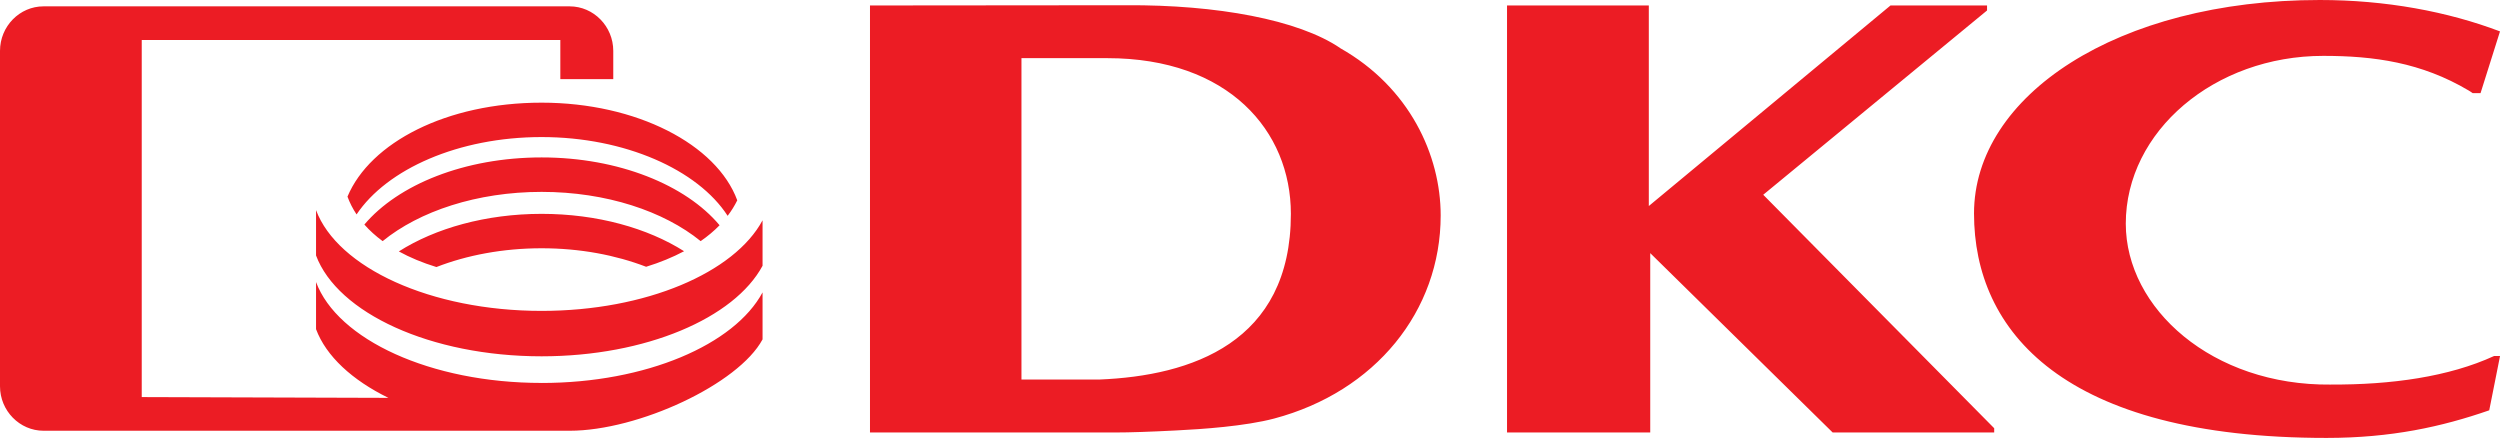 <?xml version="1.0" encoding="UTF-8"?> <svg xmlns="http://www.w3.org/2000/svg" width="137" height="24" viewBox="0 0 137 24" fill="none"><g clip-path="url(#clip0_586_27781)"><path d="M73.446 2.636C71.157 1.08 66.682 0.257 61.719 0.287L47.675 0.3V23.7H60.995H61.062H61.129C61.905 23.7 63.014 23.663 64.447 23.589C65.883 23.519 68.239 23.356 69.825 22.936C75.364 21.464 78.949 17.046 78.949 11.805C78.949 8.51 77.246 4.786 73.443 2.638L73.446 2.636ZM60.259 20.798H55.976V3.187H60.683C67.319 3.187 70.74 7.17 70.74 11.719C70.74 18.79 65.264 20.592 60.259 20.798ZM127.728 21.075C121.233 21.143 116.495 16.906 116.493 12.256C116.493 7.195 121.354 3.058 127.32 3.062C130.092 3.062 132.688 3.419 135.282 4.959C135.358 5.002 135.427 5.052 135.501 5.102H135.934L137 1.721C134.122 0.63 130.741 0 127.124 0C116.015 0 108.176 5.253 108.176 11.698C108.176 18.144 113.056 24 127.495 23.998C131.039 23.998 133.801 23.39 136.41 22.485L137.002 19.51H136.675C134.198 20.648 131.039 21.091 127.73 21.073L127.728 21.075ZM108.89 0.574V0.3H103.6L90.355 11.29V0.3H82.585V23.7H90.433V13.871L100.43 23.7H109.282V23.467L96.625 10.673L108.89 0.574ZM39.433 12.344C37.589 10.14 33.907 8.627 29.681 8.627C25.454 8.627 21.815 10.12 19.967 12.306C20.254 12.631 20.588 12.934 20.969 13.214C22.982 11.574 26.14 10.515 29.681 10.515C33.221 10.515 36.38 11.574 38.396 13.214C38.782 12.947 39.13 12.656 39.433 12.344ZM19.042 10.775C19.166 11.114 19.334 11.441 19.54 11.75C21.207 9.266 25.124 7.511 29.681 7.511C34.237 7.511 38.239 9.298 39.875 11.827C40.081 11.556 40.256 11.274 40.402 10.978C39.276 7.918 34.892 5.626 29.681 5.626C24.469 5.626 20.285 7.814 19.042 10.775ZM21.856 13.778C22.461 14.111 23.15 14.399 23.915 14.634C25.591 13.982 27.57 13.605 29.681 13.605C31.792 13.605 33.739 13.979 35.408 14.619C36.171 14.384 36.864 14.097 37.488 13.767C35.491 12.502 32.73 11.719 29.681 11.719C26.632 11.719 23.855 12.507 21.856 13.778ZM29.681 20.985C23.592 20.985 18.49 18.605 17.319 15.457V18.038C17.869 19.515 19.296 20.829 21.284 21.803L7.767 21.76V2.191H30.706V4.336H33.607V2.789C33.607 1.445 32.53 0.348 31.217 0.348H2.389C1.075 0.346 0 1.443 0 2.789V21.168C0 22.509 1.075 23.605 2.389 23.605H31.215C34.982 23.605 40.472 21.048 41.788 18.598V16.023C40.252 18.887 35.401 20.987 29.681 20.987V20.985ZM29.681 17.037C23.596 17.037 18.495 14.659 17.319 11.516V14C18.495 17.148 23.596 19.526 29.681 19.526C35.399 19.526 40.249 17.428 41.788 14.564V12.073C40.252 14.937 35.401 17.037 29.681 17.037Z" fill="#EC1C24"></path></g><defs><clipPath id="clip0_586_27781"><rect width="137" height="24" fill="white"></rect></clipPath></defs></svg> 